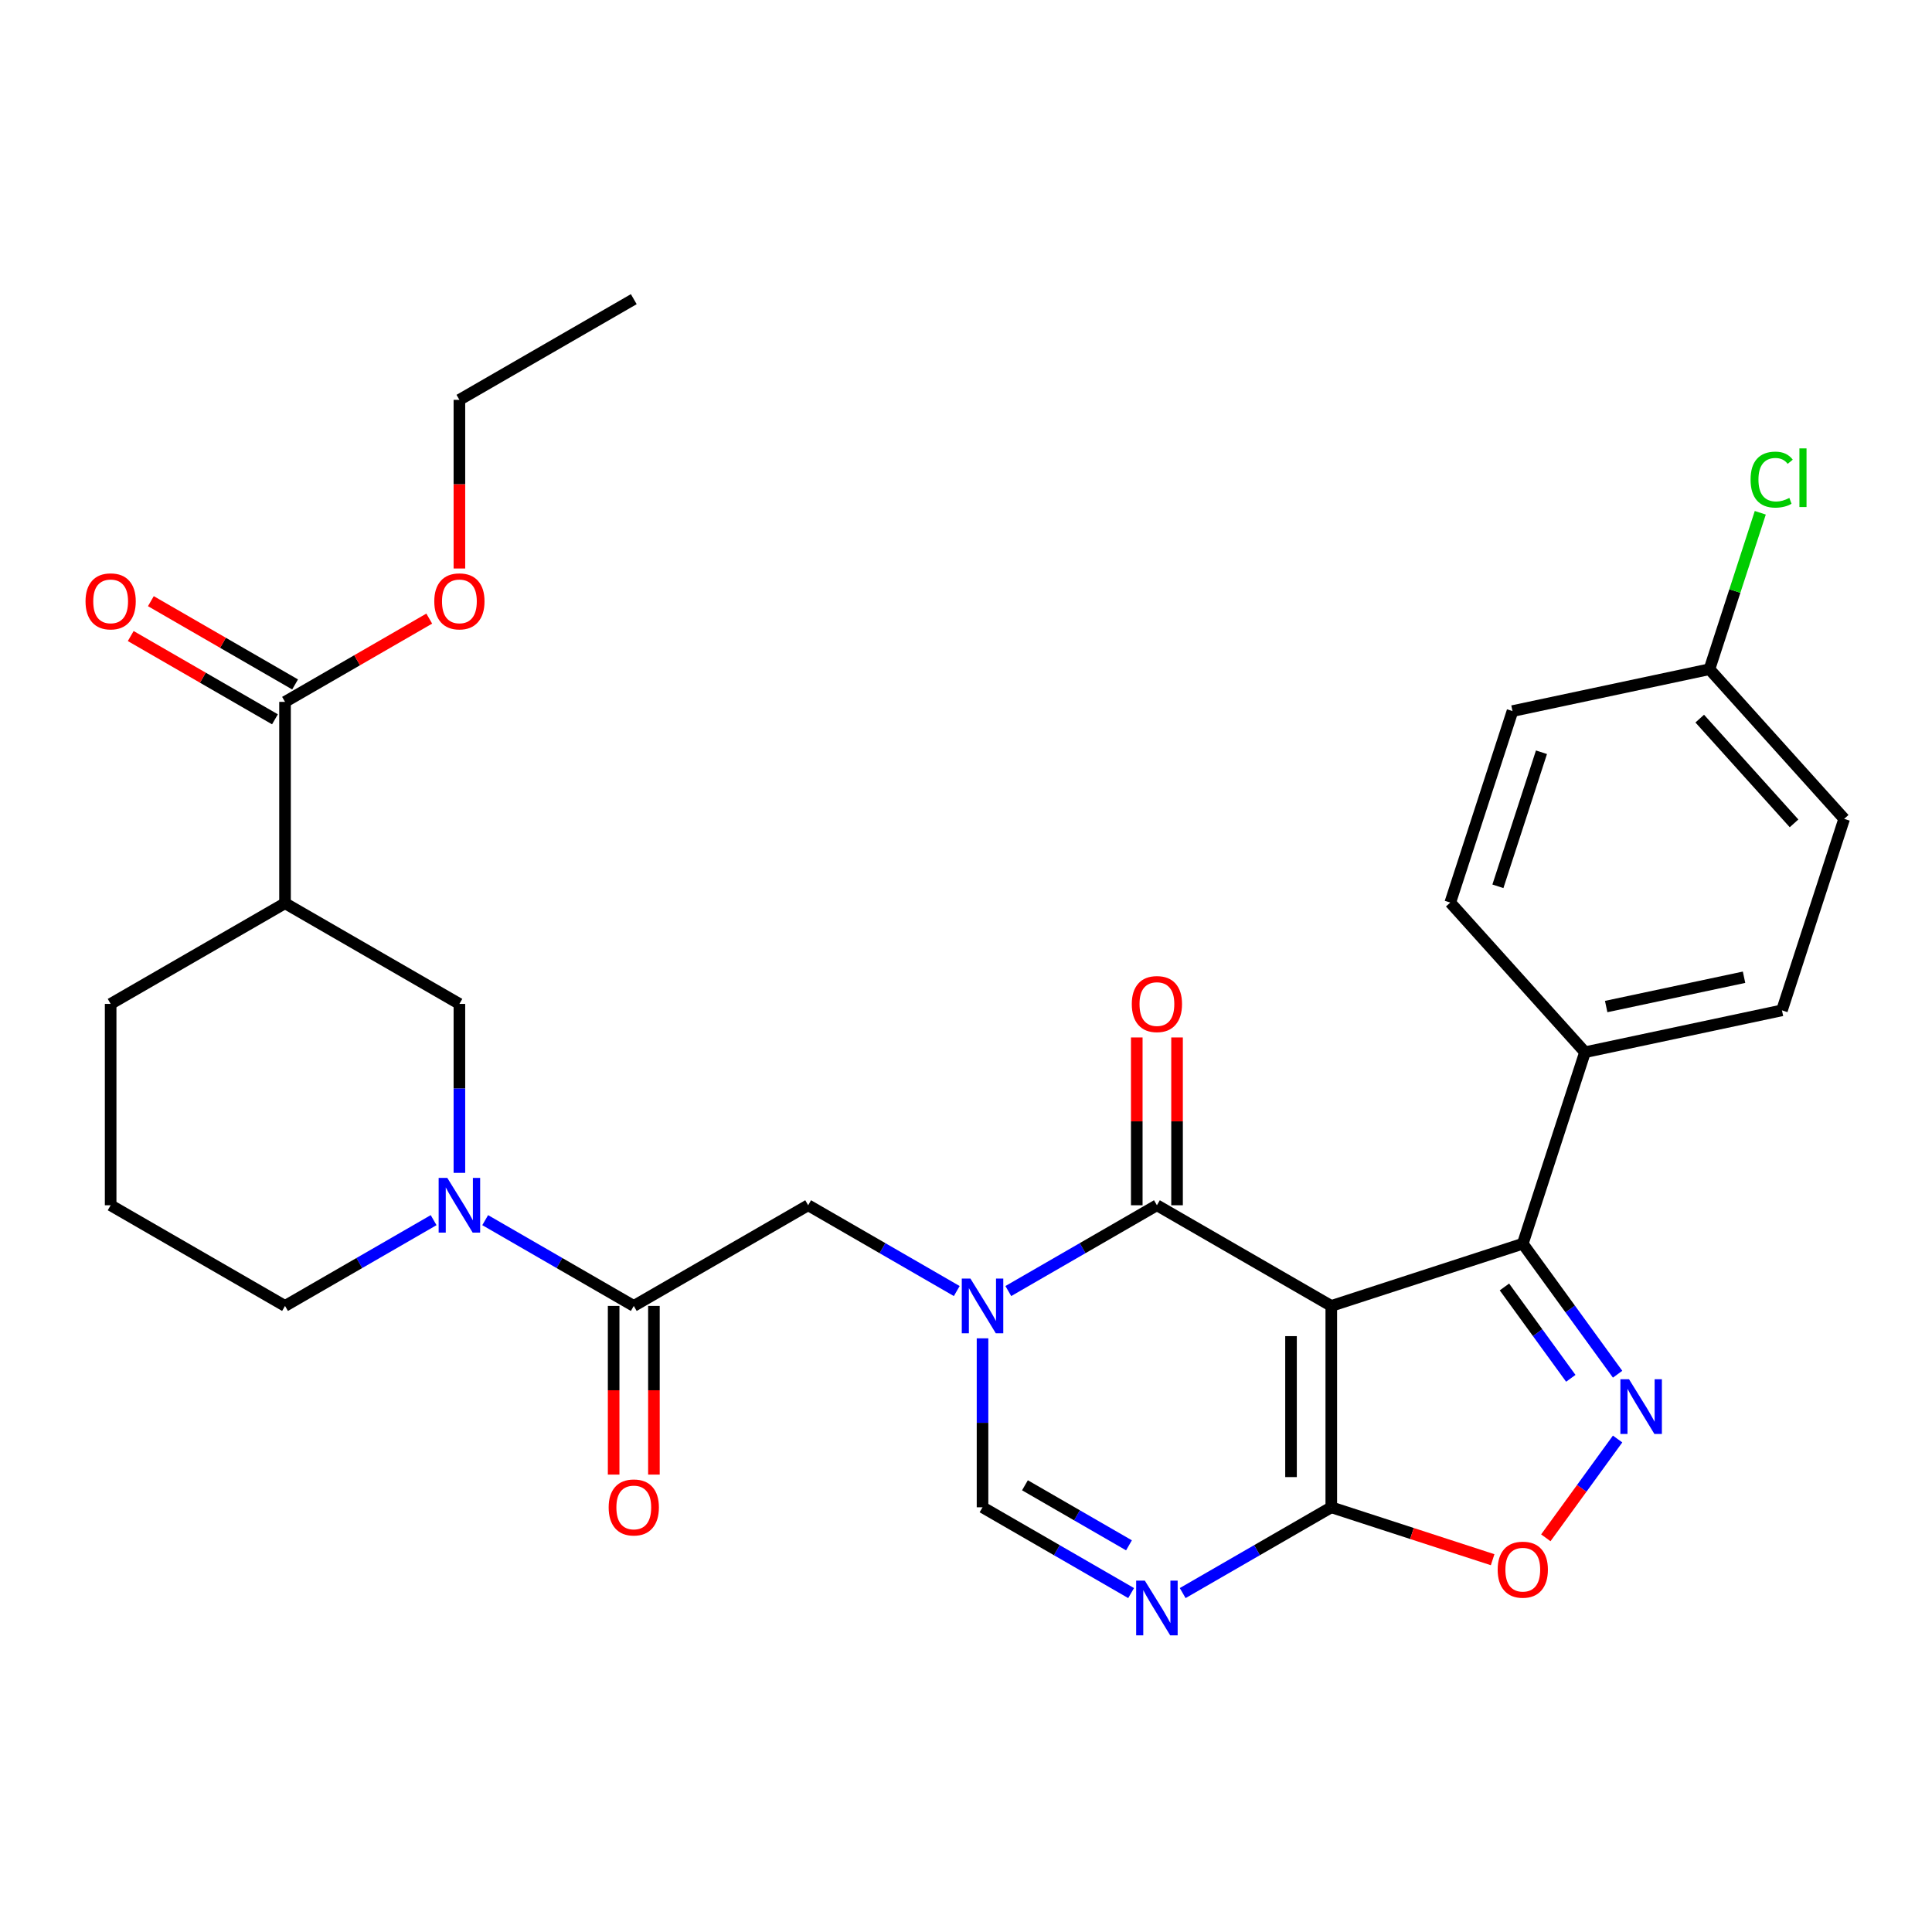 <?xml version='1.0' encoding='iso-8859-1'?>
<svg version='1.1' baseProfile='full'
              xmlns='http://www.w3.org/2000/svg'
                      xmlns:rdkit='http://www.rdkit.org/xml'
                      xmlns:xlink='http://www.w3.org/1999/xlink'
                  xml:space='preserve'
width='1000px' height='1000px' viewBox='0 0 1000 1000'>
<!-- END OF HEADER -->
<rect style='opacity:1.0;fill:#FFFFFF;stroke:none' width='1000' height='1000' x='0' y='0'> </rect>
<path class='bond-1' d='M 689.072,675.95 L 598.815,623.84' style='fill:none;fill-rule:evenodd;stroke:#000000;stroke-width:6px;stroke-linecap:butt;stroke-linejoin:miter;stroke-opacity:1' />
<path class='bond-2' d='M 689.072,675.95 L 689.072,780.17' style='fill:none;fill-rule:evenodd;stroke:#000000;stroke-width:6px;stroke-linecap:butt;stroke-linejoin:miter;stroke-opacity:1' />
<path class='bond-2' d='M 668.228,691.583 L 668.228,764.537' style='fill:none;fill-rule:evenodd;stroke:#000000;stroke-width:6px;stroke-linecap:butt;stroke-linejoin:miter;stroke-opacity:1' />
<path class='bond-5' d='M 689.072,675.95 L 788.191,643.744' style='fill:none;fill-rule:evenodd;stroke:#000000;stroke-width:6px;stroke-linecap:butt;stroke-linejoin:miter;stroke-opacity:1' />
<path class='bond-0' d='M 521.903,668.245 L 560.359,646.042' style='fill:none;fill-rule:evenodd;stroke:#0000FF;stroke-width:6px;stroke-linecap:butt;stroke-linejoin:miter;stroke-opacity:1' />
<path class='bond-0' d='M 560.359,646.042 L 598.815,623.84' style='fill:none;fill-rule:evenodd;stroke:#000000;stroke-width:6px;stroke-linecap:butt;stroke-linejoin:miter;stroke-opacity:1' />
<path class='bond-11' d='M 495.212,668.245 L 456.756,646.042' style='fill:none;fill-rule:evenodd;stroke:#0000FF;stroke-width:6px;stroke-linecap:butt;stroke-linejoin:miter;stroke-opacity:1' />
<path class='bond-11' d='M 456.756,646.042 L 418.3,623.84' style='fill:none;fill-rule:evenodd;stroke:#000000;stroke-width:6px;stroke-linecap:butt;stroke-linejoin:miter;stroke-opacity:1' />
<path class='bond-31' d='M 508.557,692.715 L 508.557,736.443' style='fill:none;fill-rule:evenodd;stroke:#0000FF;stroke-width:6px;stroke-linecap:butt;stroke-linejoin:miter;stroke-opacity:1' />
<path class='bond-31' d='M 508.557,736.443 L 508.557,780.17' style='fill:none;fill-rule:evenodd;stroke:#000000;stroke-width:6px;stroke-linecap:butt;stroke-linejoin:miter;stroke-opacity:1' />
<path class='bond-15' d='M 609.237,623.84 L 609.237,580.413' style='fill:none;fill-rule:evenodd;stroke:#000000;stroke-width:6px;stroke-linecap:butt;stroke-linejoin:miter;stroke-opacity:1' />
<path class='bond-15' d='M 609.237,580.413 L 609.237,536.985' style='fill:none;fill-rule:evenodd;stroke:#FF0000;stroke-width:6px;stroke-linecap:butt;stroke-linejoin:miter;stroke-opacity:1' />
<path class='bond-15' d='M 588.393,623.84 L 588.393,580.413' style='fill:none;fill-rule:evenodd;stroke:#000000;stroke-width:6px;stroke-linecap:butt;stroke-linejoin:miter;stroke-opacity:1' />
<path class='bond-15' d='M 588.393,580.413 L 588.393,536.985' style='fill:none;fill-rule:evenodd;stroke:#FF0000;stroke-width:6px;stroke-linecap:butt;stroke-linejoin:miter;stroke-opacity:1' />
<path class='bond-4' d='M 689.072,780.17 L 650.616,802.373' style='fill:none;fill-rule:evenodd;stroke:#000000;stroke-width:6px;stroke-linecap:butt;stroke-linejoin:miter;stroke-opacity:1' />
<path class='bond-4' d='M 650.616,802.373 L 612.16,824.575' style='fill:none;fill-rule:evenodd;stroke:#0000FF;stroke-width:6px;stroke-linecap:butt;stroke-linejoin:miter;stroke-opacity:1' />
<path class='bond-8' d='M 689.072,780.17 L 730.829,793.738' style='fill:none;fill-rule:evenodd;stroke:#000000;stroke-width:6px;stroke-linecap:butt;stroke-linejoin:miter;stroke-opacity:1' />
<path class='bond-8' d='M 730.829,793.738 L 772.586,807.305' style='fill:none;fill-rule:evenodd;stroke:#FF0000;stroke-width:6px;stroke-linecap:butt;stroke-linejoin:miter;stroke-opacity:1' />
<path class='bond-3' d='M 837.269,711.295 L 812.73,677.519' style='fill:none;fill-rule:evenodd;stroke:#0000FF;stroke-width:6px;stroke-linecap:butt;stroke-linejoin:miter;stroke-opacity:1' />
<path class='bond-3' d='M 812.73,677.519 L 788.191,643.744' style='fill:none;fill-rule:evenodd;stroke:#000000;stroke-width:6px;stroke-linecap:butt;stroke-linejoin:miter;stroke-opacity:1' />
<path class='bond-3' d='M 813.044,713.414 L 795.867,689.771' style='fill:none;fill-rule:evenodd;stroke:#0000FF;stroke-width:6px;stroke-linecap:butt;stroke-linejoin:miter;stroke-opacity:1' />
<path class='bond-3' d='M 795.867,689.771 L 778.69,666.129' style='fill:none;fill-rule:evenodd;stroke:#000000;stroke-width:6px;stroke-linecap:butt;stroke-linejoin:miter;stroke-opacity:1' />
<path class='bond-30' d='M 837.269,744.826 L 818.691,770.397' style='fill:none;fill-rule:evenodd;stroke:#0000FF;stroke-width:6px;stroke-linecap:butt;stroke-linejoin:miter;stroke-opacity:1' />
<path class='bond-30' d='M 818.691,770.397 L 800.112,795.969' style='fill:none;fill-rule:evenodd;stroke:#FF0000;stroke-width:6px;stroke-linecap:butt;stroke-linejoin:miter;stroke-opacity:1' />
<path class='bond-6' d='M 585.469,824.575 L 547.013,802.373' style='fill:none;fill-rule:evenodd;stroke:#0000FF;stroke-width:6px;stroke-linecap:butt;stroke-linejoin:miter;stroke-opacity:1' />
<path class='bond-6' d='M 547.013,802.373 L 508.557,780.17' style='fill:none;fill-rule:evenodd;stroke:#000000;stroke-width:6px;stroke-linecap:butt;stroke-linejoin:miter;stroke-opacity:1' />
<path class='bond-6' d='M 584.354,799.863 L 557.435,784.321' style='fill:none;fill-rule:evenodd;stroke:#0000FF;stroke-width:6px;stroke-linecap:butt;stroke-linejoin:miter;stroke-opacity:1' />
<path class='bond-6' d='M 557.435,784.321 L 530.516,768.779' style='fill:none;fill-rule:evenodd;stroke:#000000;stroke-width:6px;stroke-linecap:butt;stroke-linejoin:miter;stroke-opacity:1' />
<path class='bond-14' d='M 788.191,643.744 L 820.397,544.625' style='fill:none;fill-rule:evenodd;stroke:#000000;stroke-width:6px;stroke-linecap:butt;stroke-linejoin:miter;stroke-opacity:1' />
<path class='bond-7' d='M 251.131,631.545 L 289.587,653.747' style='fill:none;fill-rule:evenodd;stroke:#0000FF;stroke-width:6px;stroke-linecap:butt;stroke-linejoin:miter;stroke-opacity:1' />
<path class='bond-7' d='M 289.587,653.747 L 328.043,675.95' style='fill:none;fill-rule:evenodd;stroke:#000000;stroke-width:6px;stroke-linecap:butt;stroke-linejoin:miter;stroke-opacity:1' />
<path class='bond-12' d='M 237.785,607.074 L 237.785,563.347' style='fill:none;fill-rule:evenodd;stroke:#0000FF;stroke-width:6px;stroke-linecap:butt;stroke-linejoin:miter;stroke-opacity:1' />
<path class='bond-12' d='M 237.785,563.347 L 237.785,519.62' style='fill:none;fill-rule:evenodd;stroke:#000000;stroke-width:6px;stroke-linecap:butt;stroke-linejoin:miter;stroke-opacity:1' />
<path class='bond-22' d='M 224.44,631.545 L 185.984,653.747' style='fill:none;fill-rule:evenodd;stroke:#0000FF;stroke-width:6px;stroke-linecap:butt;stroke-linejoin:miter;stroke-opacity:1' />
<path class='bond-22' d='M 185.984,653.747 L 147.528,675.95' style='fill:none;fill-rule:evenodd;stroke:#000000;stroke-width:6px;stroke-linecap:butt;stroke-linejoin:miter;stroke-opacity:1' />
<path class='bond-9' d='M 328.043,675.95 L 418.3,623.84' style='fill:none;fill-rule:evenodd;stroke:#000000;stroke-width:6px;stroke-linecap:butt;stroke-linejoin:miter;stroke-opacity:1' />
<path class='bond-16' d='M 317.621,675.95 L 317.621,719.597' style='fill:none;fill-rule:evenodd;stroke:#000000;stroke-width:6px;stroke-linecap:butt;stroke-linejoin:miter;stroke-opacity:1' />
<path class='bond-16' d='M 317.621,719.597 L 317.621,763.245' style='fill:none;fill-rule:evenodd;stroke:#FF0000;stroke-width:6px;stroke-linecap:butt;stroke-linejoin:miter;stroke-opacity:1' />
<path class='bond-16' d='M 338.465,675.95 L 338.465,719.597' style='fill:none;fill-rule:evenodd;stroke:#000000;stroke-width:6px;stroke-linecap:butt;stroke-linejoin:miter;stroke-opacity:1' />
<path class='bond-16' d='M 338.465,719.597 L 338.465,763.245' style='fill:none;fill-rule:evenodd;stroke:#FF0000;stroke-width:6px;stroke-linecap:butt;stroke-linejoin:miter;stroke-opacity:1' />
<path class='bond-10' d='M 147.528,467.51 L 237.785,519.62' style='fill:none;fill-rule:evenodd;stroke:#000000;stroke-width:6px;stroke-linecap:butt;stroke-linejoin:miter;stroke-opacity:1' />
<path class='bond-13' d='M 147.528,467.51 L 147.528,363.29' style='fill:none;fill-rule:evenodd;stroke:#000000;stroke-width:6px;stroke-linecap:butt;stroke-linejoin:miter;stroke-opacity:1' />
<path class='bond-33' d='M 147.528,467.51 L 57.271,519.62' style='fill:none;fill-rule:evenodd;stroke:#000000;stroke-width:6px;stroke-linecap:butt;stroke-linejoin:miter;stroke-opacity:1' />
<path class='bond-17' d='M 152.739,354.264 L 115.413,332.714' style='fill:none;fill-rule:evenodd;stroke:#000000;stroke-width:6px;stroke-linecap:butt;stroke-linejoin:miter;stroke-opacity:1' />
<path class='bond-17' d='M 115.413,332.714 L 78.087,311.164' style='fill:none;fill-rule:evenodd;stroke:#FF0000;stroke-width:6px;stroke-linecap:butt;stroke-linejoin:miter;stroke-opacity:1' />
<path class='bond-17' d='M 142.317,372.315 L 104.991,350.765' style='fill:none;fill-rule:evenodd;stroke:#000000;stroke-width:6px;stroke-linecap:butt;stroke-linejoin:miter;stroke-opacity:1' />
<path class='bond-17' d='M 104.991,350.765 L 67.665,329.215' style='fill:none;fill-rule:evenodd;stroke:#FF0000;stroke-width:6px;stroke-linecap:butt;stroke-linejoin:miter;stroke-opacity:1' />
<path class='bond-21' d='M 147.528,363.29 L 184.854,341.739' style='fill:none;fill-rule:evenodd;stroke:#000000;stroke-width:6px;stroke-linecap:butt;stroke-linejoin:miter;stroke-opacity:1' />
<path class='bond-21' d='M 184.854,341.739 L 222.18,320.189' style='fill:none;fill-rule:evenodd;stroke:#FF0000;stroke-width:6px;stroke-linecap:butt;stroke-linejoin:miter;stroke-opacity:1' />
<path class='bond-18' d='M 820.397,544.625 L 922.34,522.956' style='fill:none;fill-rule:evenodd;stroke:#000000;stroke-width:6px;stroke-linecap:butt;stroke-linejoin:miter;stroke-opacity:1' />
<path class='bond-18' d='M 831.355,520.986 L 902.715,505.818' style='fill:none;fill-rule:evenodd;stroke:#000000;stroke-width:6px;stroke-linecap:butt;stroke-linejoin:miter;stroke-opacity:1' />
<path class='bond-19' d='M 820.397,544.625 L 750.66,467.174' style='fill:none;fill-rule:evenodd;stroke:#000000;stroke-width:6px;stroke-linecap:butt;stroke-linejoin:miter;stroke-opacity:1' />
<path class='bond-23' d='M 922.34,522.956 L 954.545,423.837' style='fill:none;fill-rule:evenodd;stroke:#000000;stroke-width:6px;stroke-linecap:butt;stroke-linejoin:miter;stroke-opacity:1' />
<path class='bond-24' d='M 750.66,467.174 L 782.866,368.055' style='fill:none;fill-rule:evenodd;stroke:#000000;stroke-width:6px;stroke-linecap:butt;stroke-linejoin:miter;stroke-opacity:1' />
<path class='bond-24' d='M 775.315,458.748 L 797.859,389.364' style='fill:none;fill-rule:evenodd;stroke:#000000;stroke-width:6px;stroke-linecap:butt;stroke-linejoin:miter;stroke-opacity:1' />
<path class='bond-20' d='M 884.809,346.386 L 782.866,368.055' style='fill:none;fill-rule:evenodd;stroke:#000000;stroke-width:6px;stroke-linecap:butt;stroke-linejoin:miter;stroke-opacity:1' />
<path class='bond-25' d='M 884.809,346.386 L 897.964,305.9' style='fill:none;fill-rule:evenodd;stroke:#000000;stroke-width:6px;stroke-linecap:butt;stroke-linejoin:miter;stroke-opacity:1' />
<path class='bond-25' d='M 897.964,305.9 L 911.119,265.413' style='fill:none;fill-rule:evenodd;stroke:#00CC00;stroke-width:6px;stroke-linecap:butt;stroke-linejoin:miter;stroke-opacity:1' />
<path class='bond-32' d='M 884.809,346.386 L 954.545,423.837' style='fill:none;fill-rule:evenodd;stroke:#000000;stroke-width:6px;stroke-linecap:butt;stroke-linejoin:miter;stroke-opacity:1' />
<path class='bond-32' d='M 879.779,371.951 L 928.595,426.167' style='fill:none;fill-rule:evenodd;stroke:#000000;stroke-width:6px;stroke-linecap:butt;stroke-linejoin:miter;stroke-opacity:1' />
<path class='bond-28' d='M 237.785,294.254 L 237.785,250.607' style='fill:none;fill-rule:evenodd;stroke:#FF0000;stroke-width:6px;stroke-linecap:butt;stroke-linejoin:miter;stroke-opacity:1' />
<path class='bond-28' d='M 237.785,250.607 L 237.785,206.959' style='fill:none;fill-rule:evenodd;stroke:#000000;stroke-width:6px;stroke-linecap:butt;stroke-linejoin:miter;stroke-opacity:1' />
<path class='bond-27' d='M 147.528,675.95 L 57.271,623.84' style='fill:none;fill-rule:evenodd;stroke:#000000;stroke-width:6px;stroke-linecap:butt;stroke-linejoin:miter;stroke-opacity:1' />
<path class='bond-26' d='M 57.271,519.62 L 57.271,623.84' style='fill:none;fill-rule:evenodd;stroke:#000000;stroke-width:6px;stroke-linecap:butt;stroke-linejoin:miter;stroke-opacity:1' />
<path class='bond-29' d='M 237.785,206.959 L 328.043,154.849' style='fill:none;fill-rule:evenodd;stroke:#000000;stroke-width:6px;stroke-linecap:butt;stroke-linejoin:miter;stroke-opacity:1' />
<path  class='atom-1' d='M 502.297 661.79
L 511.577 676.79
Q 512.497 678.27, 513.977 680.95
Q 515.457 683.63, 515.537 683.79
L 515.537 661.79
L 519.297 661.79
L 519.297 690.11
L 515.417 690.11
L 505.457 673.71
Q 504.297 671.79, 503.057 669.59
Q 501.857 667.39, 501.497 666.71
L 501.497 690.11
L 497.817 690.11
L 497.817 661.79
L 502.297 661.79
' fill='#0000FF'/>
<path  class='atom-4' d='M 843.19 713.9
L 852.47 728.9
Q 853.39 730.38, 854.87 733.06
Q 856.35 735.74, 856.43 735.9
L 856.43 713.9
L 860.19 713.9
L 860.19 742.22
L 856.31 742.22
L 846.35 725.82
Q 845.19 723.9, 843.95 721.7
Q 842.75 719.5, 842.39 718.82
L 842.39 742.22
L 838.71 742.22
L 838.71 713.9
L 843.19 713.9
' fill='#0000FF'/>
<path  class='atom-5' d='M 592.555 818.12
L 601.835 833.12
Q 602.755 834.6, 604.235 837.28
Q 605.715 839.96, 605.795 840.12
L 605.795 818.12
L 609.555 818.12
L 609.555 846.44
L 605.675 846.44
L 595.715 830.04
Q 594.555 828.12, 593.315 825.92
Q 592.115 823.72, 591.755 823.04
L 591.755 846.44
L 588.075 846.44
L 588.075 818.12
L 592.555 818.12
' fill='#0000FF'/>
<path  class='atom-8' d='M 231.525 609.68
L 240.805 624.68
Q 241.725 626.16, 243.205 628.84
Q 244.685 631.52, 244.765 631.68
L 244.765 609.68
L 248.525 609.68
L 248.525 638
L 244.645 638
L 234.685 621.6
Q 233.525 619.68, 232.285 617.48
Q 231.085 615.28, 230.725 614.6
L 230.725 638
L 227.045 638
L 227.045 609.68
L 231.525 609.68
' fill='#0000FF'/>
<path  class='atom-9' d='M 775.191 812.456
Q 775.191 805.656, 778.551 801.856
Q 781.911 798.056, 788.191 798.056
Q 794.471 798.056, 797.831 801.856
Q 801.191 805.656, 801.191 812.456
Q 801.191 819.336, 797.791 823.256
Q 794.391 827.136, 788.191 827.136
Q 781.951 827.136, 778.551 823.256
Q 775.191 819.376, 775.191 812.456
M 788.191 823.936
Q 792.511 823.936, 794.831 821.056
Q 797.191 818.136, 797.191 812.456
Q 797.191 806.896, 794.831 804.096
Q 792.511 801.256, 788.191 801.256
Q 783.871 801.256, 781.511 804.056
Q 779.191 806.856, 779.191 812.456
Q 779.191 818.176, 781.511 821.056
Q 783.871 823.936, 788.191 823.936
' fill='#FF0000'/>
<path  class='atom-16' d='M 585.815 519.7
Q 585.815 512.9, 589.175 509.1
Q 592.535 505.3, 598.815 505.3
Q 605.095 505.3, 608.455 509.1
Q 611.815 512.9, 611.815 519.7
Q 611.815 526.58, 608.415 530.5
Q 605.015 534.38, 598.815 534.38
Q 592.575 534.38, 589.175 530.5
Q 585.815 526.62, 585.815 519.7
M 598.815 531.18
Q 603.135 531.18, 605.455 528.3
Q 607.815 525.38, 607.815 519.7
Q 607.815 514.14, 605.455 511.34
Q 603.135 508.5, 598.815 508.5
Q 594.495 508.5, 592.135 511.3
Q 589.815 514.1, 589.815 519.7
Q 589.815 525.42, 592.135 528.3
Q 594.495 531.18, 598.815 531.18
' fill='#FF0000'/>
<path  class='atom-17' d='M 315.043 780.25
Q 315.043 773.45, 318.403 769.65
Q 321.763 765.85, 328.043 765.85
Q 334.323 765.85, 337.683 769.65
Q 341.043 773.45, 341.043 780.25
Q 341.043 787.13, 337.643 791.05
Q 334.243 794.93, 328.043 794.93
Q 321.803 794.93, 318.403 791.05
Q 315.043 787.17, 315.043 780.25
M 328.043 791.73
Q 332.363 791.73, 334.683 788.85
Q 337.043 785.93, 337.043 780.25
Q 337.043 774.69, 334.683 771.89
Q 332.363 769.05, 328.043 769.05
Q 323.723 769.05, 321.363 771.85
Q 319.043 774.65, 319.043 780.25
Q 319.043 785.97, 321.363 788.85
Q 323.723 791.73, 328.043 791.73
' fill='#FF0000'/>
<path  class='atom-18' d='M 44.271 311.259
Q 44.271 304.459, 47.631 300.659
Q 50.991 296.859, 57.271 296.859
Q 63.551 296.859, 66.911 300.659
Q 70.271 304.459, 70.271 311.259
Q 70.271 318.139, 66.871 322.059
Q 63.471 325.939, 57.271 325.939
Q 51.031 325.939, 47.631 322.059
Q 44.271 318.179, 44.271 311.259
M 57.271 322.739
Q 61.591 322.739, 63.911 319.859
Q 66.271 316.939, 66.271 311.259
Q 66.271 305.699, 63.911 302.899
Q 61.591 300.059, 57.271 300.059
Q 52.951 300.059, 50.591 302.859
Q 48.271 305.659, 48.271 311.259
Q 48.271 316.979, 50.591 319.859
Q 52.951 322.739, 57.271 322.739
' fill='#FF0000'/>
<path  class='atom-22' d='M 224.785 311.259
Q 224.785 304.459, 228.145 300.659
Q 231.505 296.859, 237.785 296.859
Q 244.065 296.859, 247.425 300.659
Q 250.785 304.459, 250.785 311.259
Q 250.785 318.139, 247.385 322.059
Q 243.985 325.939, 237.785 325.939
Q 231.545 325.939, 228.145 322.059
Q 224.785 318.179, 224.785 311.259
M 237.785 322.739
Q 242.105 322.739, 244.425 319.859
Q 246.785 316.939, 246.785 311.259
Q 246.785 305.699, 244.425 302.899
Q 242.105 300.059, 237.785 300.059
Q 233.465 300.059, 231.105 302.859
Q 228.785 305.659, 228.785 311.259
Q 228.785 316.979, 231.105 319.859
Q 233.465 322.739, 237.785 322.739
' fill='#FF0000'/>
<path  class='atom-26' d='M 906.094 248.247
Q 906.094 241.207, 909.374 237.527
Q 912.694 233.807, 918.974 233.807
Q 924.814 233.807, 927.934 237.927
L 925.294 240.087
Q 923.014 237.087, 918.974 237.087
Q 914.694 237.087, 912.414 239.967
Q 910.174 242.807, 910.174 248.247
Q 910.174 253.847, 912.494 256.727
Q 914.854 259.607, 919.414 259.607
Q 922.534 259.607, 926.174 257.727
L 927.294 260.727
Q 925.814 261.687, 923.574 262.247
Q 921.334 262.807, 918.854 262.807
Q 912.694 262.807, 909.374 259.047
Q 906.094 255.287, 906.094 248.247
' fill='#00CC00'/>
<path  class='atom-26' d='M 931.374 232.087
L 935.054 232.087
L 935.054 262.447
L 931.374 262.447
L 931.374 232.087
' fill='#00CC00'/>
</svg>
